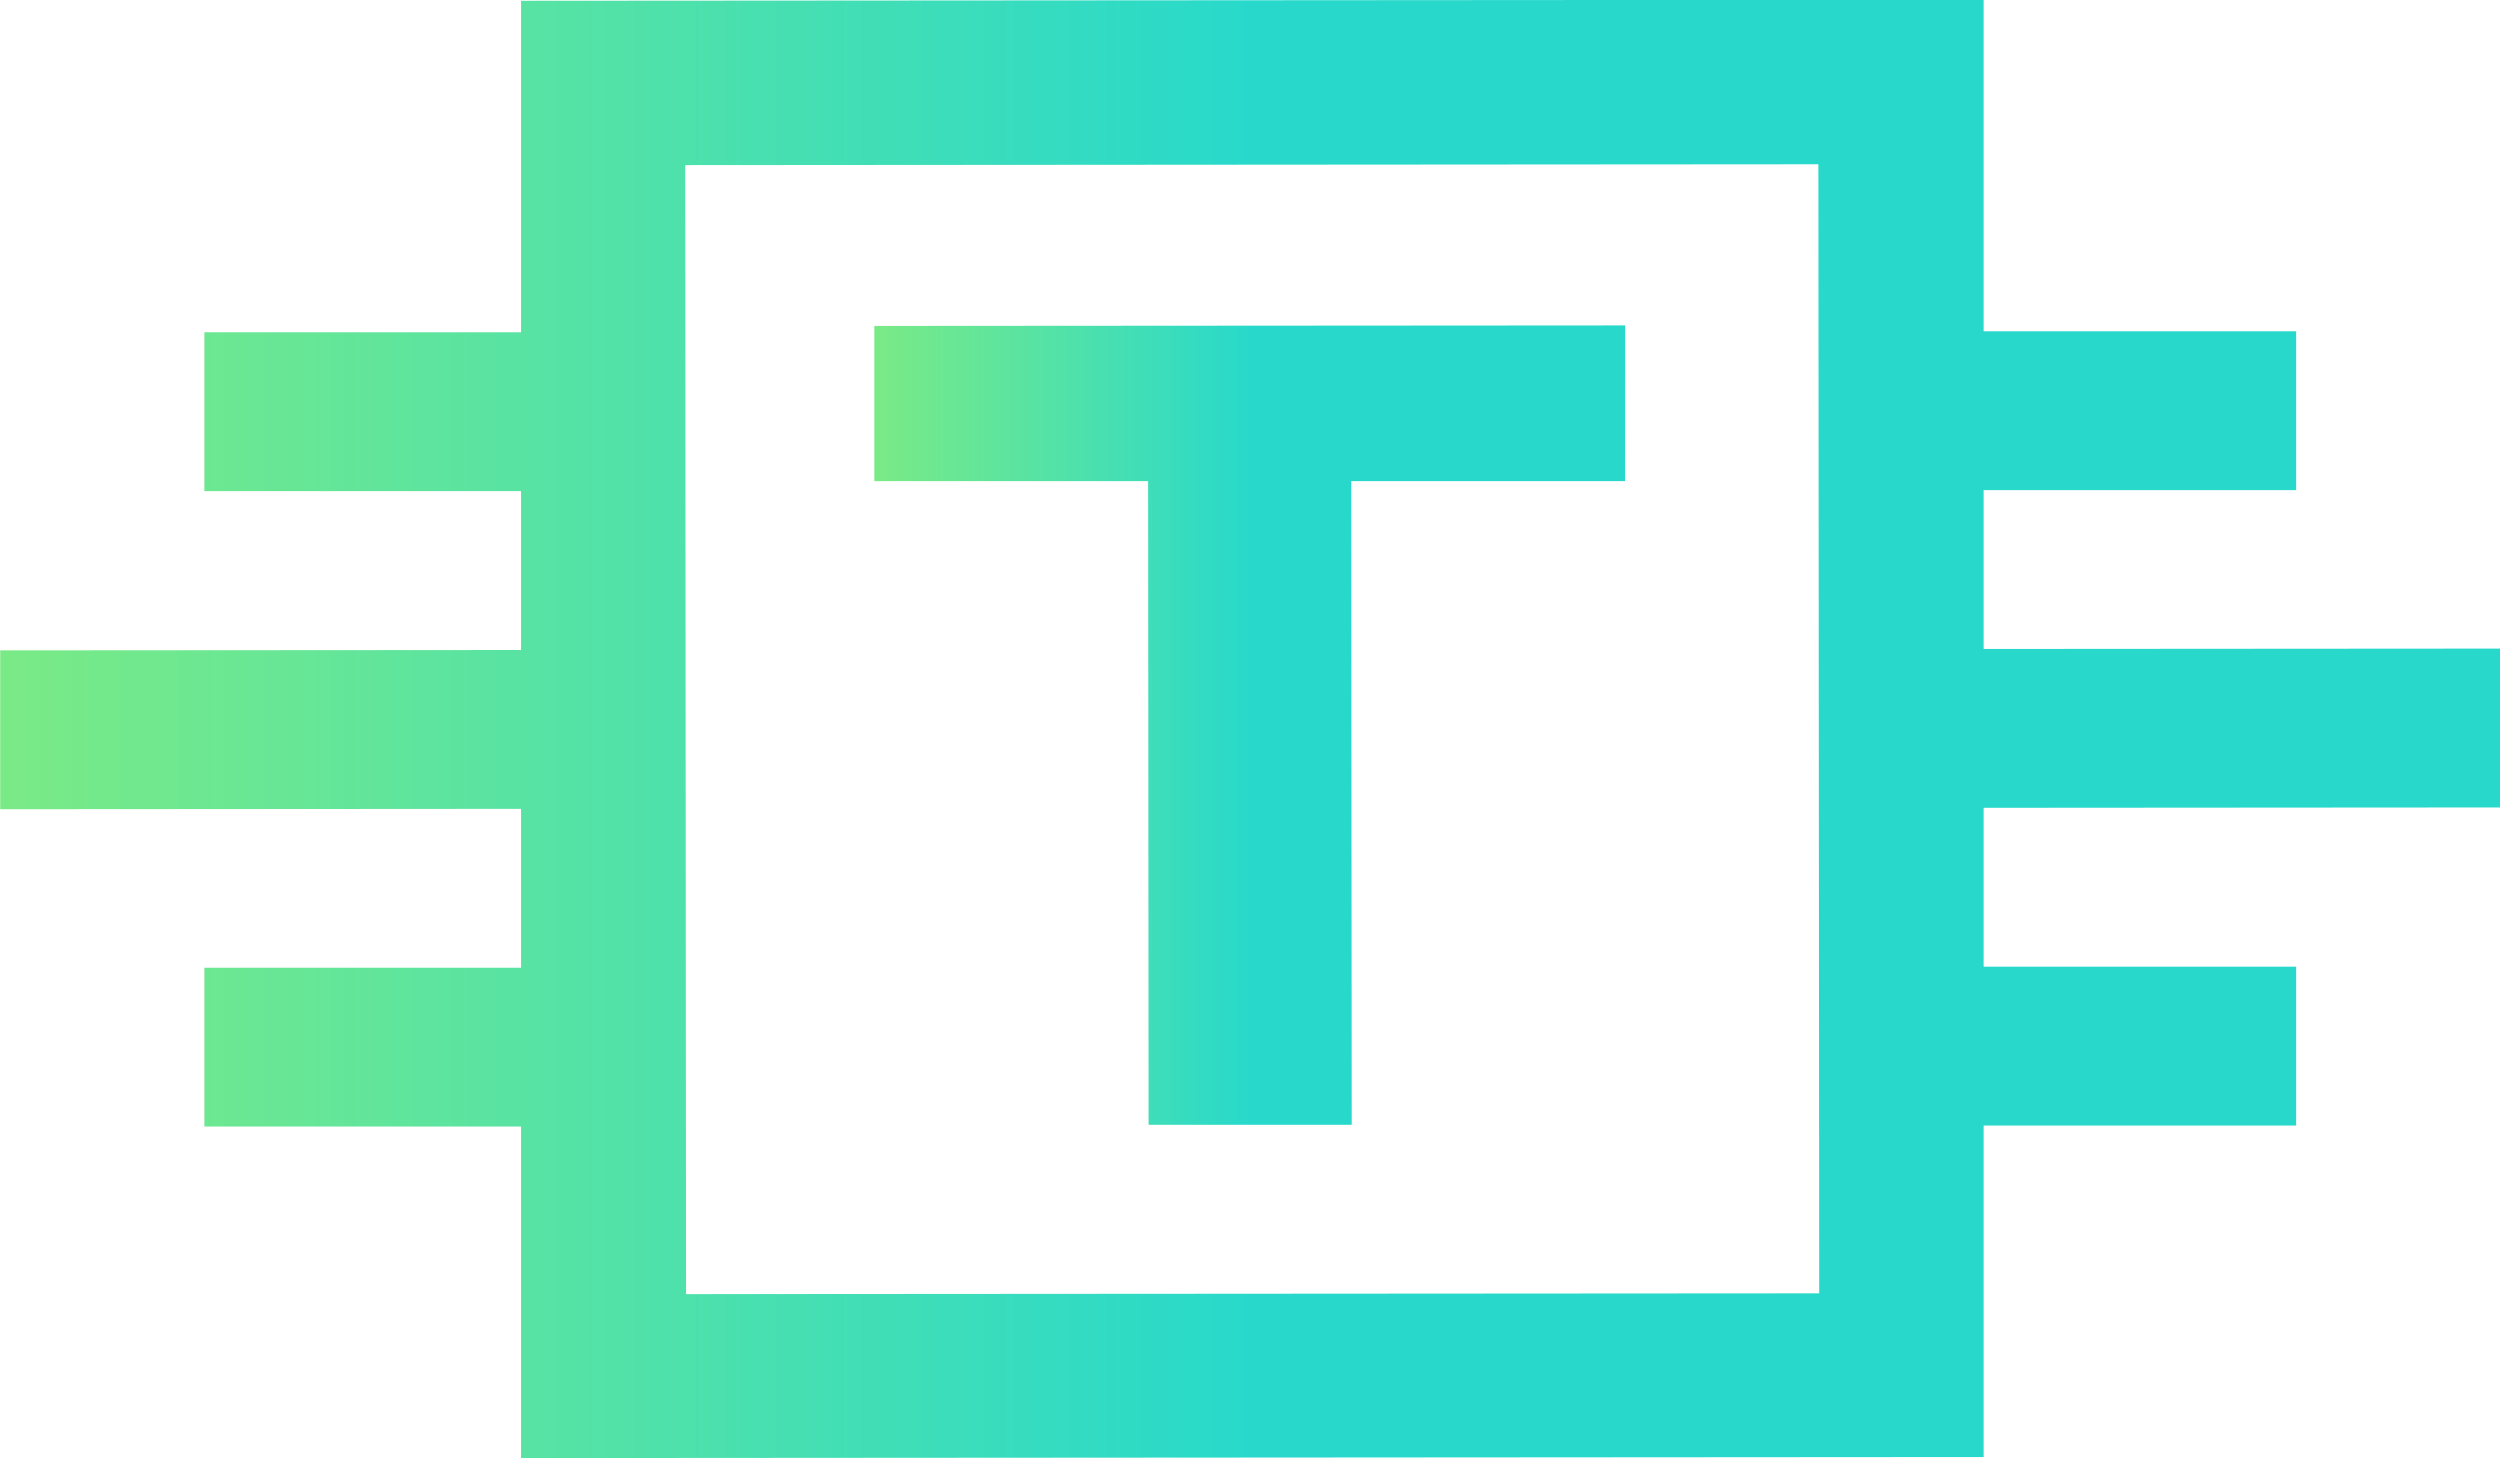 <?xml version="1.0" encoding="UTF-8"?> <svg xmlns="http://www.w3.org/2000/svg" xmlns:xlink="http://www.w3.org/1999/xlink" width="48" height="28" viewBox="0 0 48 28"><defs><linearGradient id="linear-gradient" x1="0.5" y1="0.5" x2="-0.224" y2="0.5" gradientUnits="objectBoundingBox"><stop offset="0" stop-color="#28d9cb"></stop><stop offset="1" stop-color="#a0f266"></stop></linearGradient></defs><g id="Group_102" data-name="Group 102" transform="translate(-40.314 -86.187)"><path id="Path_44" data-name="Path 44" d="M126.095,112.846l-14.416.01,0,2.98,5.257,0,.009,12.358,3.9,0-.009-12.358,5.257,0Z" transform="translate(-54.578 -20.411)" fill="url(#linear-gradient)"></path><path id="Path_45" data-name="Path 45" d="M84.4,104.747l-6,0,0-3.05,9.917-.007,0-3.05-9.917.007,0-3.05,6,0,0-3.05-6,0,0-6.365-28.082.02,0,6.365-6.08,0,0,3.05,6.08,0,0,3.05-10,.007,0,3.05,10-.007,0,3.05-6.08,0,0,3.05,6.08,0,0,6.365,28.082-.02,0-6.365,6,0Zm-30.914,6.287-.016-21.677,21.757-.016.016,21.678Z" transform="translate(0 0)" fill="url(#linear-gradient)"></path></g></svg> 